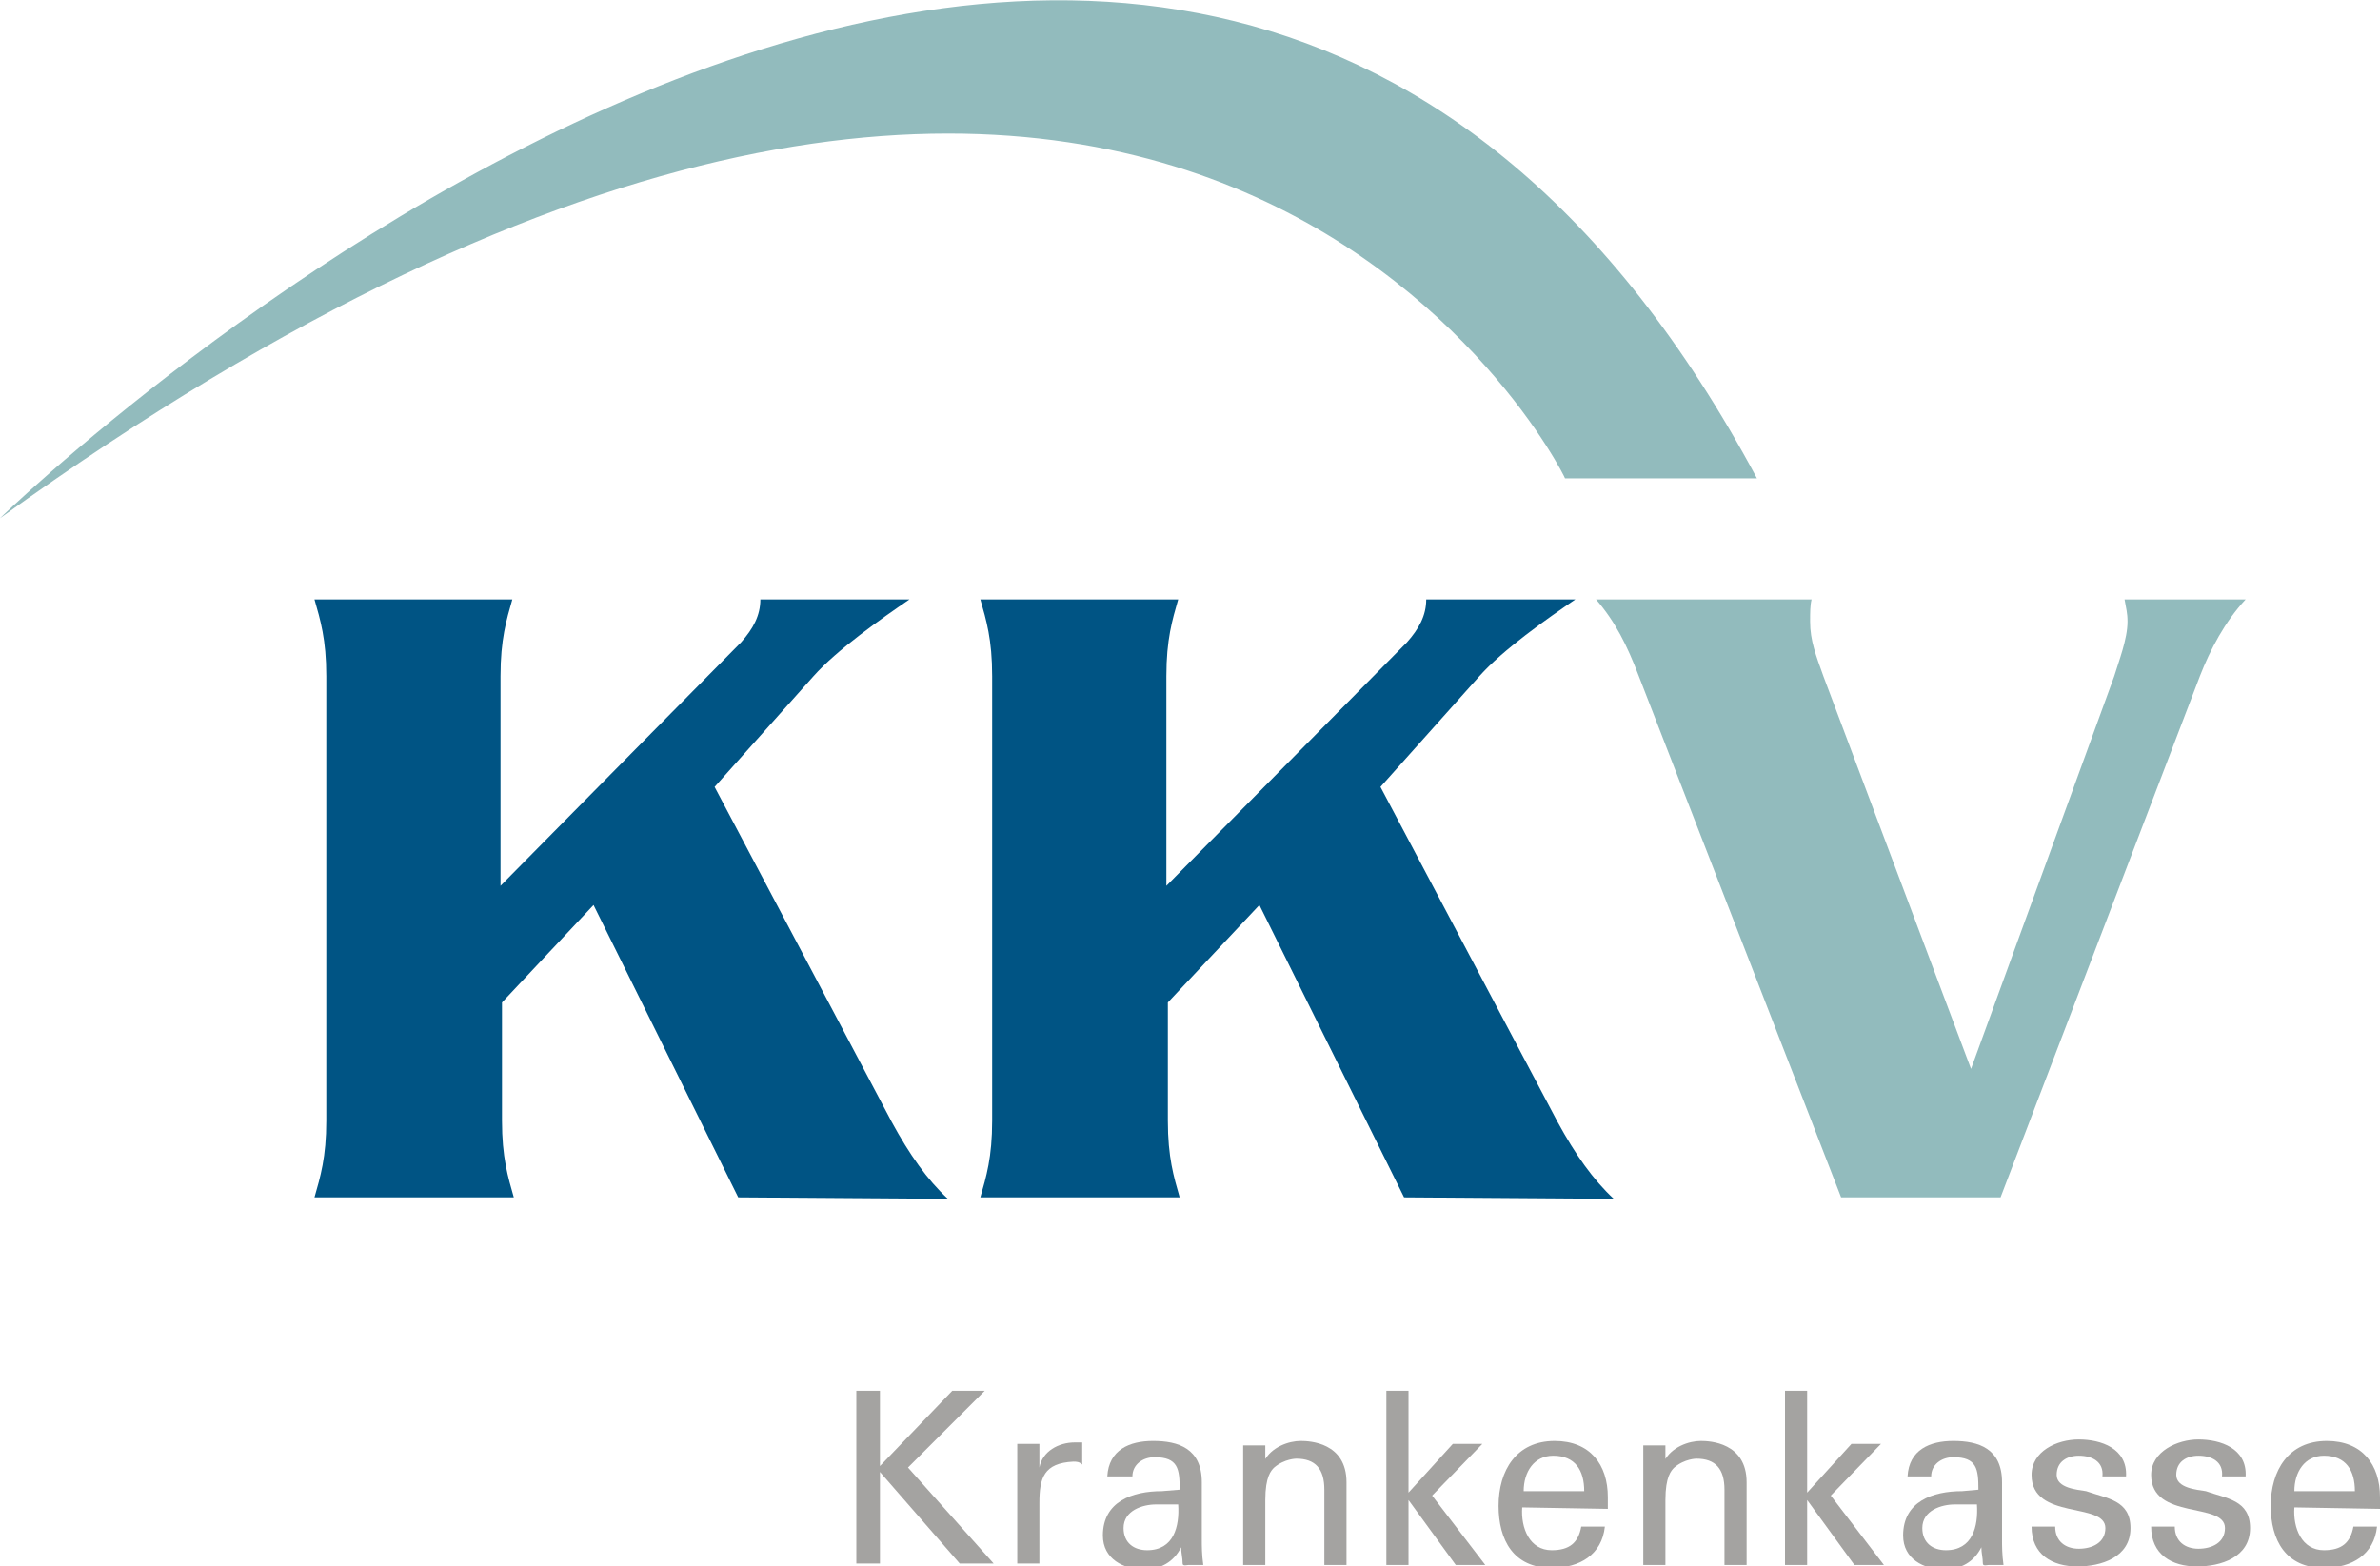 <?xml version="1.0" encoding="UTF-8"?>
<!-- Generator: Adobe Illustrator 23.0.2, SVG Export Plug-In . SVG Version: 6.00 Build 0)  -->
<svg version="1.1" id="Ebene_1" xmlns="http://www.w3.org/2000/svg" xmlns:xlink="http://www.w3.org/1999/xlink" x="0px" y="0px" viewBox="0 0 161.2 106.1" style="enable-background:new 0 0 161.2 106.1;" xml:space="preserve">
<style type="text/css">
	.st0{fill:#005484;}
	.st1{fill:#92BBBD;}
	.st2{fill:#A4A3A1;}
</style>
<g>
	<path class="st0" d="M50,81.1l-9.8-19.8l-6.2,6.6v8c0,2.5,0.4,3.8,0.8,5.2H21.3c0.4-1.4,0.8-2.7,0.8-5.2V45.8   c0-2.5-0.4-3.8-0.8-5.2h13.4c-0.4,1.4-0.8,2.7-0.8,5.2V60l16.3-16.5c0.8-0.9,1.3-1.8,1.3-2.9h10.1c-1.9,1.3-4.9,3.4-6.5,5.2   l-6.7,7.5l12,22.7c1.2,2.2,2.4,3.9,3.8,5.2L50,81.1L50,81.1z"/>
	<path class="st0" d="M95.1,81.1l-9.8-19.8l-6.2,6.6v8c0,2.5,0.4,3.8,0.8,5.2H66.4c0.4-1.4,0.8-2.7,0.8-5.2V45.8   c0-2.5-0.4-3.8-0.8-5.2h13.4c-0.4,1.4-0.8,2.7-0.8,5.2V60l16.3-16.5c0.8-0.9,1.3-1.8,1.3-2.9h10.1c-1.9,1.3-4.9,3.4-6.5,5.2   l-6.7,7.5l12,22.7c1.2,2.2,2.4,3.9,3.8,5.2L95.1,81.1L95.1,81.1z"/>
	<path class="st1" d="M149,45.8l-13.5,35.3h-10.8L111,45.8c-0.8-2.1-1.6-3.7-2.9-5.2h14.6c-0.1,0.4-0.1,0.9-0.1,1.5   c0,1.3,0.4,2.3,0.9,3.7l10,26.6l9.7-26.6c0.3-1,0.9-2.5,0.9-3.7c0-0.6-0.1-0.9-0.2-1.5h8.2C150.7,42.1,149.7,44,149,45.8z"/>
	<g>
		<g>
			<path class="st2" d="M58,105.9V94.2h1.6v5.1l4.9-5.1h2.2l-5.2,5.2l5.8,6.5H65l-5.4-6.2v6.2L58,105.9L58,105.9z"/>
			<path class="st2" d="M70.4,105.9h-1.5v-8.1h1.5v1.6h0c0.2-1.1,1.3-1.7,2.4-1.7c0.2,0,0.4,0,0.5,0v1.5C73.1,99,72.9,99,72.7,99     c-2,0.1-2.3,1.1-2.3,2.8L70.4,105.9L70.4,105.9z"/>
			<path class="st2" d="M79.9,100.9c0-1.4-0.1-2.2-1.7-2.2c-0.8,0-1.5,0.5-1.5,1.3H75c0.1-1.8,1.5-2.4,3.1-2.4     c1.7,0,3.3,0.5,3.3,2.8v3.9c0,0.4,0,1,0.1,1.7h-1c-0.1,0-0.4,0.1-0.4-0.1c0-0.4-0.1-0.7-0.1-1.1h0c-0.5,1-1.4,1.5-2.5,1.5     c-1.4,0-2.8-0.7-2.8-2.3c0-2.3,2-3,4-3L79.9,100.9L79.9,100.9z M78.3,101.9c-0.9,0-2.2,0.4-2.2,1.6c0,1,0.7,1.5,1.6,1.5     c1.8,0,2.2-1.6,2.1-3.1L78.3,101.9L78.3,101.9z"/>
			<path class="st2" d="M85.6,99L85.6,99c0.5-1,1.7-1.4,2.5-1.4c0.6,0,3.1,0.1,3.1,2.8v5.6h-1.5v-5.1c0-1.4-0.6-2.1-1.9-2.1     c0,0-0.8,0-1.5,0.6c-0.2,0.2-0.6,0.6-0.6,2.2v4.4h-1.5v-8.1h1.5V99z"/>
			<path class="st2" d="M93.9,105.9V94.2h1.5v6.9l3-3.3h2l-3.4,3.5l3.6,4.7h-2l-3.2-4.4h0v4.4H93.9z"/>
			<path class="st2" d="M103.1,102.1c-0.1,1.4,0.5,2.9,2,2.9c1.2,0,1.8-0.5,2-1.6h1.6c-0.2,1.9-1.7,2.8-3.6,2.8     c-2.6,0-3.6-1.9-3.6-4.2c0-2.4,1.2-4.4,3.8-4.4c2.4,0,3.6,1.6,3.6,3.8v0.8L103.1,102.1L103.1,102.1z M107.3,101     c0-1.4-0.6-2.4-2.1-2.4c-1.3,0-2,1.1-2,2.4H107.3z"/>
			<path class="st2" d="M112.7,99L112.7,99c0.5-1,1.7-1.4,2.5-1.4c0.6,0,3.1,0.1,3.1,2.8v5.6h-1.5v-5.1c0-1.4-0.6-2.1-1.9-2.1     c0,0-0.8,0-1.5,0.6c-0.2,0.2-0.6,0.6-0.6,2.2v4.4h-1.5v-8.1h1.5V99z"/>
			<path class="st2" d="M120.9,105.9V94.2h1.5v6.9l3-3.3h2l-3.4,3.5l3.6,4.7h-2l-3.2-4.4h0v4.4H120.9z"/>
			<path class="st2" d="M134,100.9c0-1.4-0.1-2.2-1.7-2.2c-0.8,0-1.5,0.5-1.5,1.3h-1.6c0.1-1.8,1.5-2.4,3.1-2.4     c1.7,0,3.3,0.5,3.3,2.8v3.9c0,0.4,0,1,0.1,1.7h-1c-0.1,0-0.4,0.1-0.4-0.1c0-0.4-0.1-0.7-0.1-1.1h0c-0.5,1-1.4,1.5-2.5,1.5     c-1.4,0-2.8-0.7-2.8-2.3c0-2.3,2-3,4-3L134,100.9L134,100.9z M132.4,101.9c-0.9,0-2.2,0.4-2.2,1.6c0,1,0.7,1.5,1.6,1.5     c1.8,0,2.2-1.6,2.1-3.1L132.4,101.9L132.4,101.9z"/>
			<path class="st2" d="M140.8,97.5c1.5,0,3.3,0.6,3.2,2.5h-1.6c0.1-1-0.7-1.4-1.6-1.4c-0.8,0-1.5,0.4-1.5,1.3c0,0.9,1.4,1,2,1.1     c1.4,0.5,3,0.6,3,2.5c0,2-2,2.6-3.6,2.6c-1.7,0-3.1-0.8-3.1-2.7h1.6c0,1,0.7,1.5,1.6,1.5c0.9,0,1.8-0.4,1.8-1.4     c0-1.8-5-0.5-5-3.6C137.6,98.3,139.3,97.5,140.8,97.5z"/>
			<path class="st2" d="M148.9,97.5c1.5,0,3.3,0.6,3.2,2.5h-1.6c0.1-1-0.7-1.4-1.6-1.4c-0.8,0-1.5,0.4-1.5,1.3c0,0.9,1.4,1,2,1.1     c1.4,0.5,3,0.6,3,2.5c0,2-2,2.6-3.6,2.6c-1.7,0-3.1-0.8-3.1-2.7h1.6c0,1,0.7,1.5,1.6,1.5c0.9,0,1.8-0.4,1.8-1.4     c0-1.8-5-0.5-5-3.6C145.7,98.3,147.5,97.5,148.9,97.5z"/>
			<path class="st2" d="M155.4,102.1c-0.1,1.4,0.5,2.9,2,2.9c1.2,0,1.8-0.5,2-1.6h1.6c-0.2,1.9-1.7,2.8-3.6,2.8     c-2.6,0-3.6-1.9-3.6-4.2c0-2.4,1.2-4.4,3.8-4.4c2.4,0,3.6,1.6,3.6,3.8v0.8L155.4,102.1L155.4,102.1z M159.5,101     c0-1.4-0.6-2.4-2.1-2.4c-1.3,0-2,1.1-2,2.4H159.5z"/>
		</g>
	</g>
	<path class="st1" d="M0,35.1c0,0,79.2-77.1,119-2.7h-13C106.1,32.4,79.2-21.9,0,35.1z"/>
</g>
</svg>